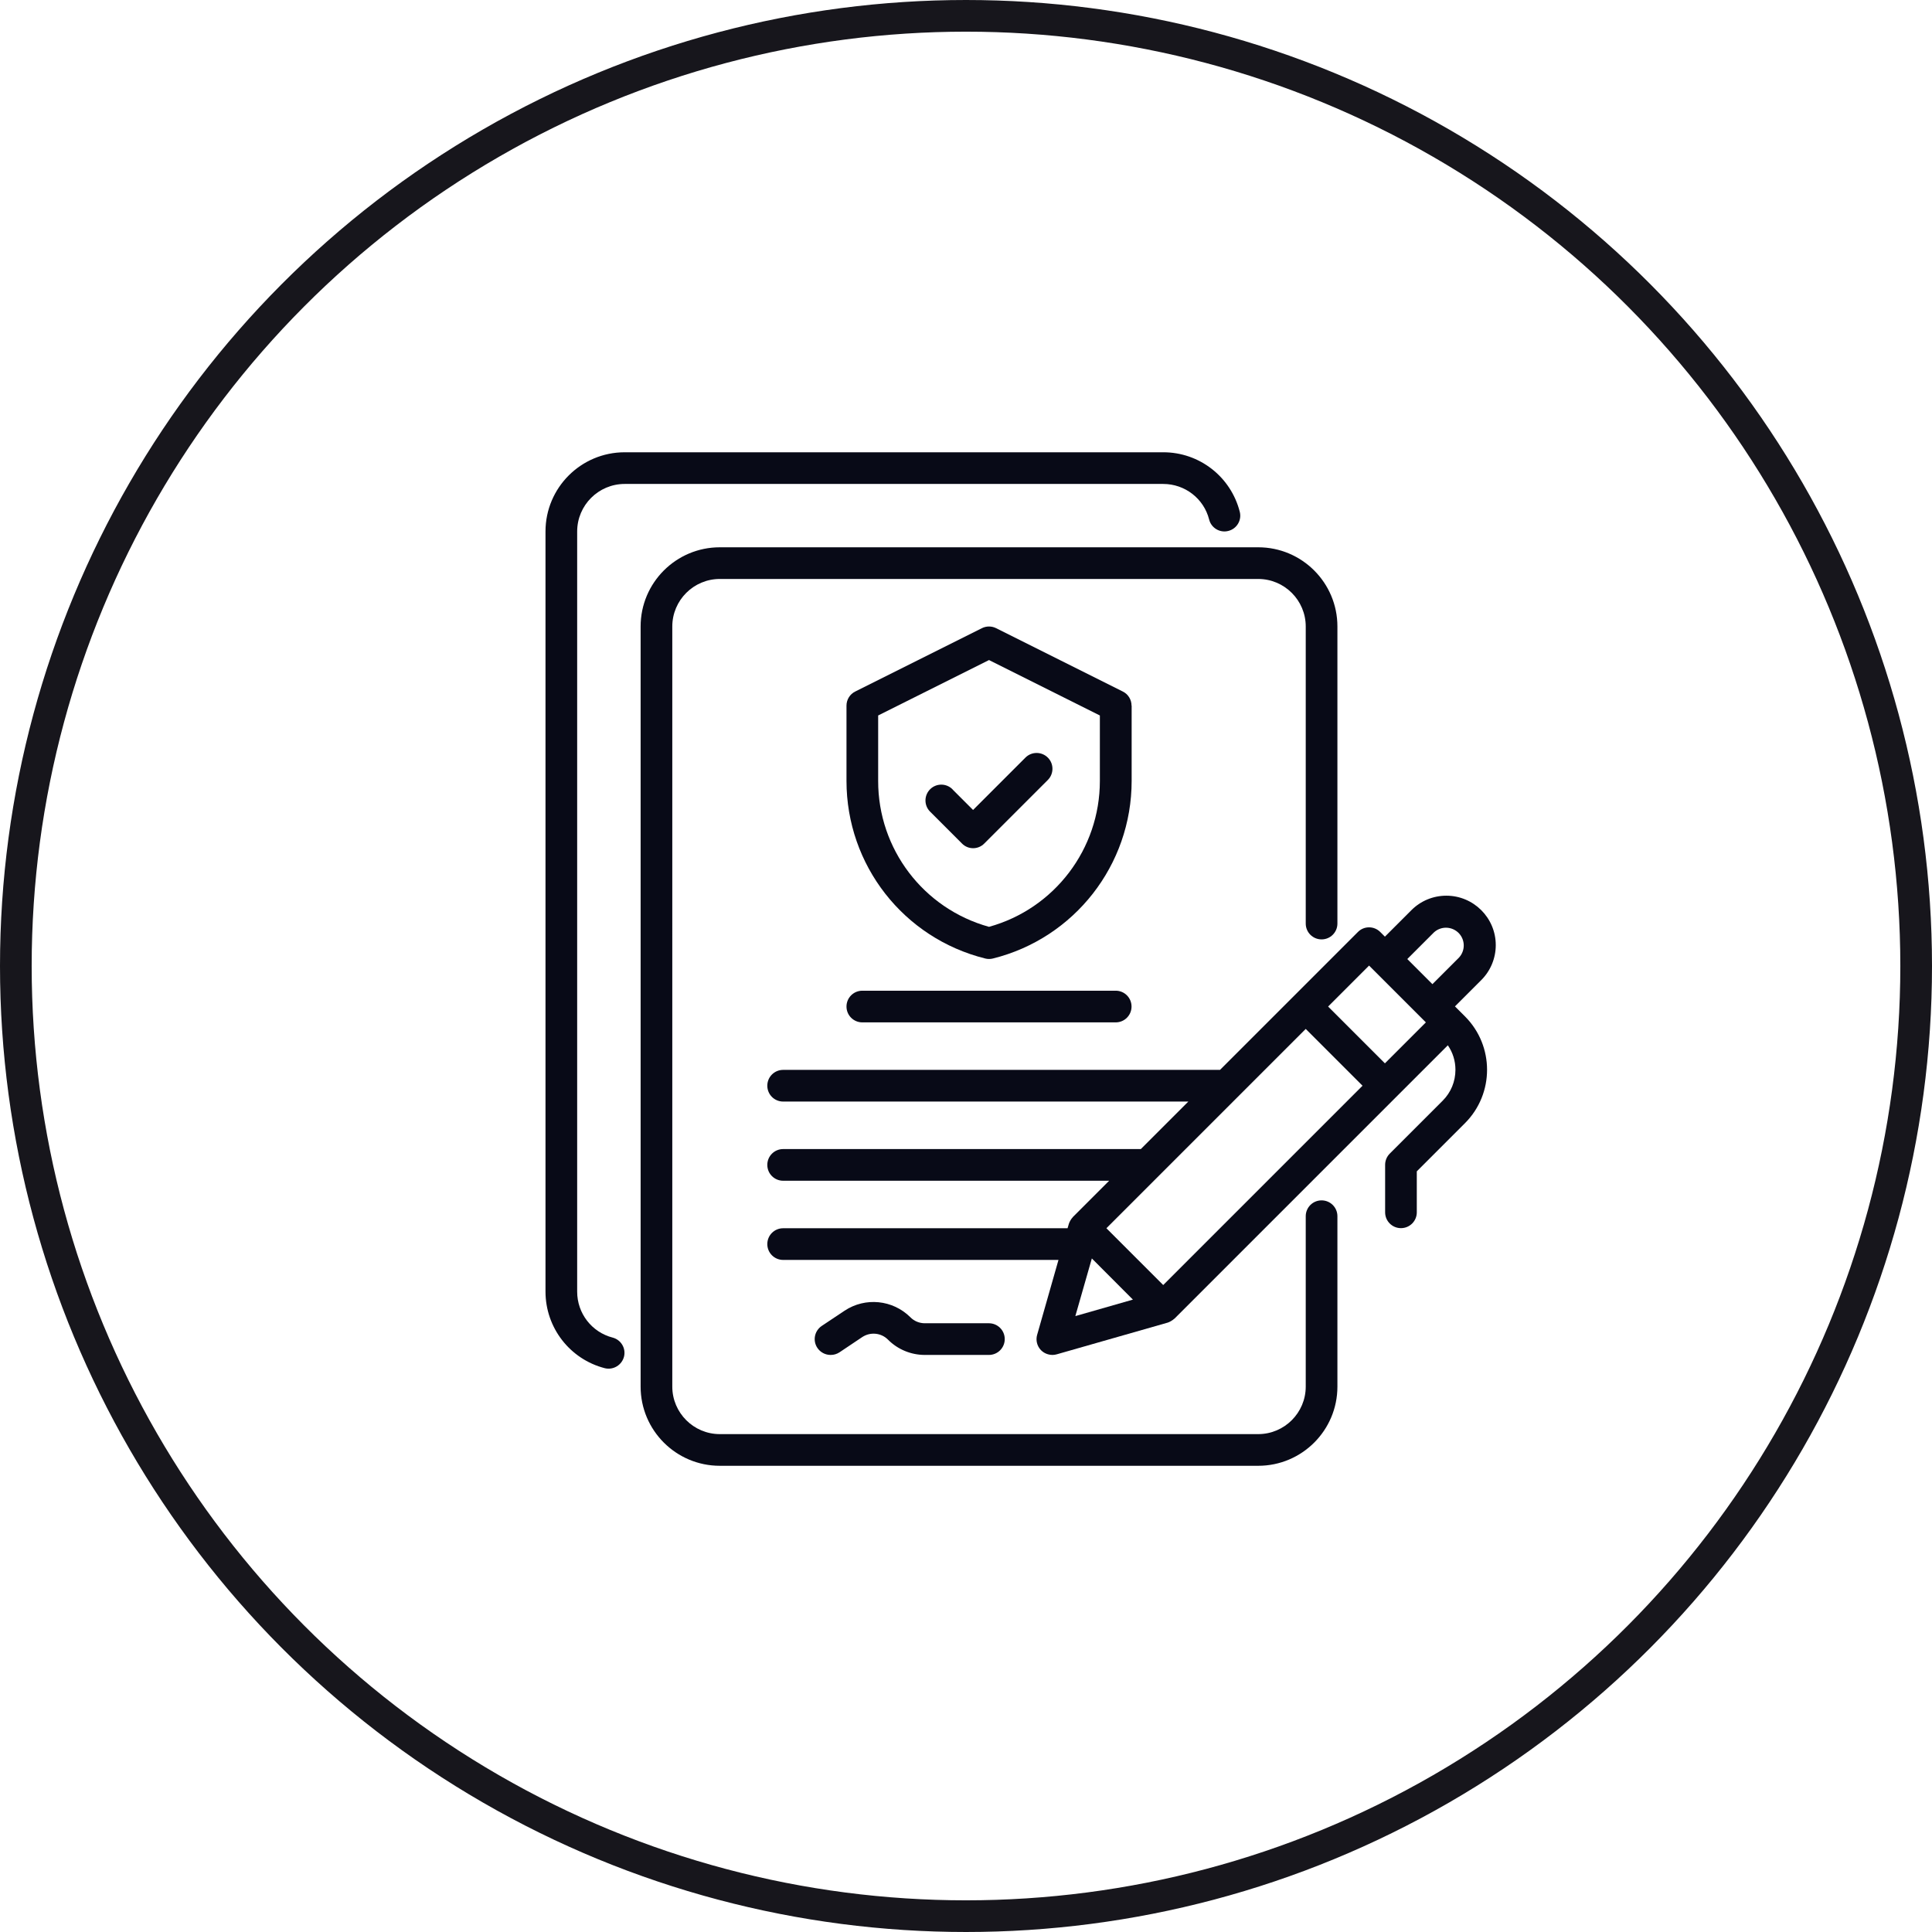 <?xml version="1.0" encoding="UTF-8"?>
<svg id="Layer_1" data-name="Layer 1" xmlns="http://www.w3.org/2000/svg" viewBox="0 0 183 183">
  <defs>
    <style>
      .cls-1 {
        fill: #080a17;
      }

      .cls-1, .cls-2 {
        stroke-width: 0px;
      }

      .cls-2, .cls-3 {
        fill: none;
      }

      .cls-3 {
        stroke: #17161c;
        stroke-width: 3px;
      }
    </style>
  </defs>
  <g>
    <circle class="cls-2" cx="91.5" cy="91.5" r="91.5"/>
    <circle class="cls-3" cx="91.5" cy="91.5" r="90"/>
  </g>
  <g>
    <path class="cls-1" d="m59.18,45.84h51c2.06,0,3.85,1.39,4.35,3.37.2.8,1.02,1.29,1.82,1.08.8-.2,1.29-1.02,1.08-1.82h0c-.85-3.32-3.83-5.64-7.26-5.63h-51c-4.14,0-7.5,3.36-7.5,7.5v72c0,3.42,2.31,6.41,5.63,7.26.81.19,1.61-.31,1.81-1.11.19-.79-.29-1.58-1.07-1.79-1.99-.51-3.37-2.3-3.37-4.35V50.34c0-2.48,2.02-4.5,4.5-4.5Z"/>
    <path class="cls-1" d="m125.18,113.7c-.83,0-1.5.67-1.5,1.5v16.14c0,2.48-2.02,4.5-4.5,4.5h-51c-2.48,0-4.5-2.02-4.5-4.5V59.34c0-2.48,2.02-4.5,4.5-4.5h51c2.48,0,4.5,2.02,4.5,4.5v28.14c0,.83.67,1.5,1.5,1.5s1.5-.67,1.5-1.5v-28.14c0-4.14-3.36-7.5-7.5-7.5h-51c-4.14,0-7.5,3.36-7.5,7.5v72c0,4.14,3.36,7.5,7.5,7.5h51c4.14,0,7.5-3.36,7.5-7.5v-16.14c0-.83-.67-1.5-1.5-1.5Z"/>
    <path class="cls-1" d="m81.68,93.84c-.83,0-1.5.67-1.5,1.5s.67,1.5,1.5,1.5h24c.83,0,1.5-.67,1.5-1.5s-.67-1.5-1.5-1.5h-24Zm25.5-27c0-.57-.32-1.09-.83-1.34l-12-6c-.42-.21-.92-.21-1.34,0l-12,6c-.51.25-.83.77-.83,1.34v7.13c0,7.97,5.4,14.89,13.14,16.82.24.06.49.06.73,0,7.72-1.92,13.14-8.86,13.14-16.82v-7.13Zm-3,7.13c0,6.44-4.29,12.1-10.5,13.82-6.21-1.72-10.51-7.37-10.5-13.82v-6.2l10.5-5.25,10.5,5.25v6.2Z"/>
    <path class="cls-1" d="m90.24,74.78c-.58-.6-1.53-.61-2.12-.04-.6.58-.61,1.53-.04,2.12.01.01.02.02.04.04l3,3c.58.59,1.53.59,2.11,0,0,0,0,0,0,0l6-6c.6-.58.61-1.53.04-2.12-.58-.6-1.53-.61-2.12-.04-.01.01-.02.02-.04.04l-4.94,4.94-1.94-1.94Zm47.56,20.56l2.51-2.51c.88-.88,1.37-2.07,1.37-3.31,0-2.58-2.1-4.68-4.68-4.68-1.25,0-2.43.49-3.31,1.37l-2.51,2.51-.44-.44c-.59-.59-1.54-.59-2.12,0l-13.06,13.06h-41.38c-.83,0-1.5.67-1.5,1.5s.67,1.5,1.5,1.5h38.38l-4.5,4.5h-33.88c-.83,0-1.5.67-1.5,1.5s.67,1.5,1.5,1.5h30.88l-3.44,3.44s0,.01-.01.02c-.17.17-.33.48-.37.63l-.12.41h-26.94c-.83,0-1.5.67-1.5,1.5s.67,1.5,1.5,1.5h26.08l-2.02,7.09c-.23.8.23,1.63,1.03,1.85.27.08.56.08.83,0l10.5-3c.15-.04.46-.21.63-.37,0,0,.01,0,.02-.01l25.89-25.89c.47.68.72,1.48.72,2.32,0,1.11-.43,2.15-1.21,2.93l-5.01,5.01c-.28.28-.44.66-.44,1.06v4.5c0,.83.67,1.5,1.5,1.5s1.5-.67,1.5-1.5v-3.88l4.57-4.57c2.78-2.79,2.78-7.31,0-10.1l-.95-.95Zm-6.62,5.38l-5.38-5.38,3.88-3.88,5.38,5.38-3.88,3.88Zm4.63-12.39c.68-.64,1.74-.6,2.38.07.61.65.61,1.66,0,2.31l-2.51,2.51-2.38-2.38,2.51-2.51Zm-12.13,9.13l5.38,5.38-18.88,18.88-5.38-5.38,18.88-18.88Zm-21.82,27.19l1.56-5.45,3.89,3.9-5.45,1.56h0Z"/>
    <path class="cls-1" d="m78.69,128.34c.29,0,.57-.08.83-.25l2.15-1.44c.77-.51,1.79-.41,2.44.24.92.93,2.18,1.45,3.49,1.45h6.07c.83,0,1.5-.67,1.5-1.5s-.67-1.5-1.5-1.5h-6.07c-.51,0-1.01-.2-1.37-.57-1.67-1.66-4.27-1.92-6.23-.62l-2.16,1.44c-.69.46-.88,1.39-.42,2.08.28.42.75.67,1.25.67Z"/>
  </g>
</svg>